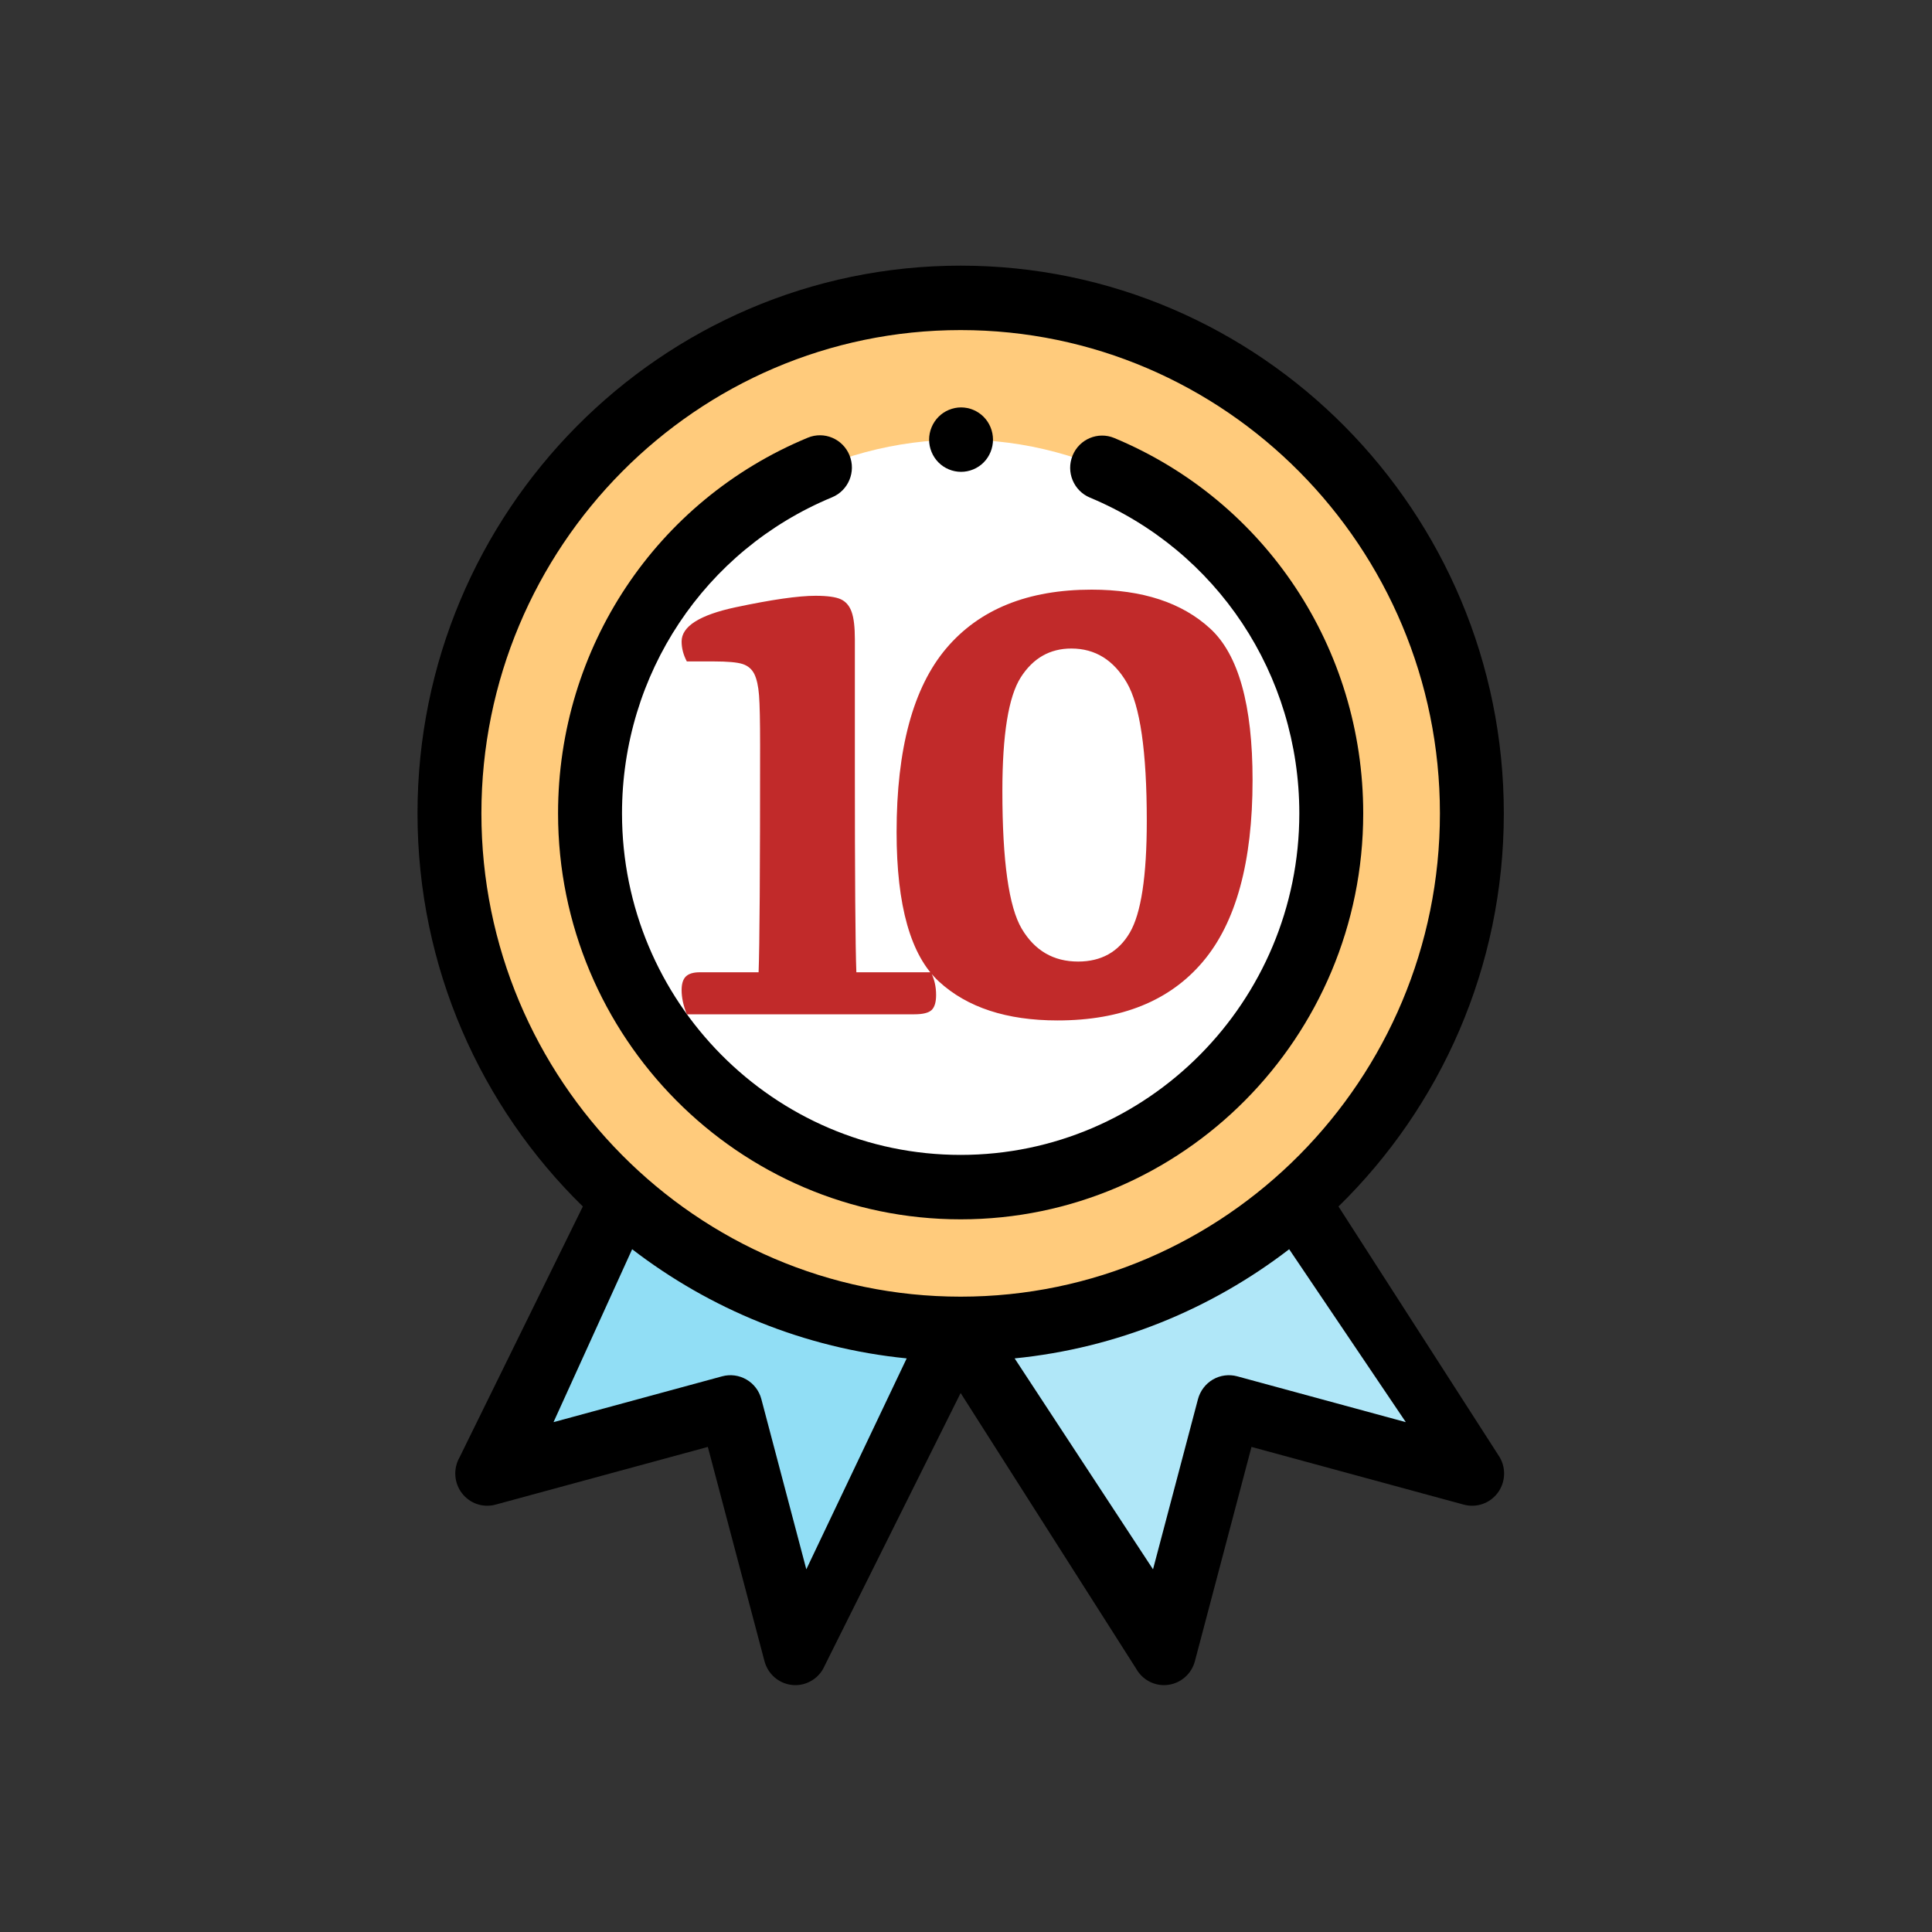 <?xml version="1.0" encoding="UTF-8"?>
<svg width="40px" height="40px" viewBox="0 0 40 40" version="1.1" xmlns="http://www.w3.org/2000/svg" xmlns:xlink="http://www.w3.org/1999/xlink">
    <rect x="0" y="0" width="40" height="40" fill="#333333" stroke="none"/>
    <!-- Generator: Sketch 63.1 (92452) - https://sketch.com -->
    <title>icon_award_star_10</title>
    <desc>Created with Sketch.</desc>
    <g id="icon_award_star_10" stroke="none" stroke-width="1" fill="none" fill-rule="evenodd">
        <g id="icon_award_star" transform="translate(6, 5.5)">
            <g id="best" transform="translate(2.625, 0)">
                <polygon id="XMLID_1522_" fill="#91DEF5" fill-rule="nonzero" points="13.953 17.311 7.842 28.722 6.499 23.639 1.462 25.007 7.573 13.597"></polygon>
                <polygon id="XMLID_1552_" fill="#B0E7F8" fill-rule="nonzero" points="8.576 17.311 15.474 28.722 16.818 23.639 21.854 25.007 14.956 13.597"></polygon>
                <ellipse id="XMLID_1459_" fill="#FFCB7C" fill-rule="nonzero" cx="11.264" cy="11.34" rx="10.584" ry="10.673"></ellipse>
                <ellipse id="XMLID_1458_" fill="#FFFFFF" fill-rule="nonzero" cx="11.264" cy="11.34" rx="7.673" ry="7.738"></ellipse>
                <g id="XMLID_212_" fill="#000000" fill-rule="nonzero">
                    <path d="M22.427,24.674 L19.087,19.479 C21.196,17.416 22.51,14.53 22.51,11.34 C22.51,5.087 17.465,0 11.264,0 C5.064,0 0.019,5.087 0.019,11.34 C0.019,14.53 1.332,17.416 3.442,19.479 L0.889,24.674 C0.756,24.908 0.775,25.2 0.938,25.414 C1.101,25.628 1.376,25.722 1.634,25.652 L6.03,24.457 L7.203,28.893 C7.272,29.154 7.49,29.348 7.755,29.383 C7.784,29.387 7.813,29.389 7.842,29.389 C8.076,29.389 8.296,29.263 8.415,29.055 L11.264,23.341 L14.902,29.055 C15.021,29.263 15.24,29.389 15.474,29.389 C15.503,29.389 15.532,29.387 15.561,29.383 C15.827,29.347 16.045,29.154 16.114,28.893 L17.286,24.457 L21.682,25.652 C21.941,25.722 22.215,25.628 22.379,25.414 C22.542,25.2 22.561,24.908 22.427,24.674 Z M1.342,11.34 C1.342,5.823 5.793,1.334 11.264,1.334 C16.736,1.334 21.187,5.823 21.187,11.34 C21.187,16.857 16.736,21.346 11.264,21.346 C5.793,21.346 1.342,16.857 1.342,11.34 Z M8.069,26.991 L7.138,23.467 C7.093,23.296 6.982,23.15 6.83,23.062 C6.677,22.973 6.496,22.949 6.327,22.995 L2.835,23.944 L4.463,20.364 C6.074,21.602 8.024,22.412 10.147,22.624 L8.069,26.991 Z M16.99,22.995 C16.82,22.949 16.639,22.973 16.487,23.061 C16.335,23.15 16.224,23.296 16.178,23.467 L15.247,26.991 L12.382,22.624 C14.504,22.412 16.455,21.602 18.066,20.364 L20.481,23.944 L16.99,22.995 Z" id="XMLID_215_"></path>
                    <path d="M11.264,19.745 C15.86,19.745 19.599,15.975 19.599,11.34 C19.599,7.924 17.576,4.874 14.446,3.569 C14.108,3.428 13.721,3.59 13.582,3.931 C13.442,4.271 13.603,4.661 13.94,4.802 C16.574,5.9 18.276,8.466 18.276,11.34 C18.276,15.239 15.131,18.411 11.264,18.411 C7.398,18.411 4.253,15.239 4.253,11.34 C4.253,8.459 5.96,5.891 8.602,4.796 C8.94,4.656 9.102,4.267 8.963,3.926 C8.824,3.585 8.438,3.422 8.1,3.562 C4.959,4.863 2.929,7.916 2.929,11.34 C2.929,15.975 6.669,19.745 11.264,19.745 L11.264,19.745 Z" id="XMLID_887_"></path>
                    <path d="M11.273,4.269 C11.447,4.269 11.618,4.198 11.741,4.074 C11.864,3.95 11.934,3.778 11.934,3.602 C11.934,3.427 11.864,3.255 11.741,3.131 C11.618,3.006 11.447,2.935 11.273,2.935 C11.099,2.935 10.928,3.006 10.805,3.131 C10.682,3.255 10.611,3.427 10.611,3.602 C10.611,3.778 10.682,3.95 10.805,4.074 C10.928,4.198 11.099,4.269 11.273,4.269 Z" id="XMLID_888_"></path>
                </g>
            </g>
        </g>
        <path d="M18.93,21 C19.108,21 19.227,20.97 19.289,20.911 C19.35,20.852 19.381,20.748 19.381,20.6 C19.381,20.427 19.345,20.27 19.273,20.13 L19.273,20.13 L17.73,20.13 C17.709,19.589 17.699,18.173 17.699,15.884 L17.699,13.237 C17.699,12.983 17.677,12.794 17.632,12.669 C17.588,12.544 17.514,12.457 17.41,12.408 C17.306,12.36 17.132,12.335 16.886,12.335 C16.527,12.335 15.974,12.415 15.229,12.573 C14.485,12.732 14.112,12.968 14.112,13.281 C14.112,13.421 14.148,13.558 14.22,13.694 L14.22,13.694 L14.772,13.694 C15.064,13.694 15.265,13.712 15.375,13.748 C15.486,13.784 15.566,13.853 15.617,13.954 C15.667,14.056 15.7,14.203 15.715,14.395 C15.73,14.588 15.737,14.934 15.737,15.433 C15.737,18.023 15.727,19.589 15.706,20.13 L15.706,20.13 L14.487,20.13 C14.356,20.13 14.26,20.159 14.201,20.216 C14.142,20.273 14.112,20.367 14.112,20.499 C14.112,20.655 14.148,20.822 14.22,21 L14.22,21 L18.93,21 Z M21.896,21.127 C23.216,21.127 24.219,20.722 24.904,19.911 C25.59,19.101 25.933,17.847 25.933,16.15 C25.933,14.597 25.641,13.552 25.057,13.015 C24.473,12.477 23.654,12.208 22.6,12.208 C21.28,12.208 20.277,12.614 19.591,13.424 C18.906,14.234 18.563,15.503 18.563,17.229 C18.563,18.753 18.855,19.783 19.439,20.321 C20.023,20.858 20.842,21.127 21.896,21.127 Z M22.321,19.908 C21.813,19.908 21.425,19.683 21.156,19.232 C20.887,18.781 20.753,17.83 20.753,16.379 C20.753,15.207 20.88,14.422 21.134,14.024 C21.388,13.626 21.737,13.427 22.181,13.427 C22.672,13.427 23.055,13.663 23.33,14.135 C23.605,14.607 23.743,15.56 23.743,16.995 C23.743,18.141 23.625,18.914 23.39,19.312 C23.156,19.709 22.799,19.908 22.321,19.908 Z" id="10" fill="#C12A2A" fill-rule="nonzero"></path>
    </g>
</svg>